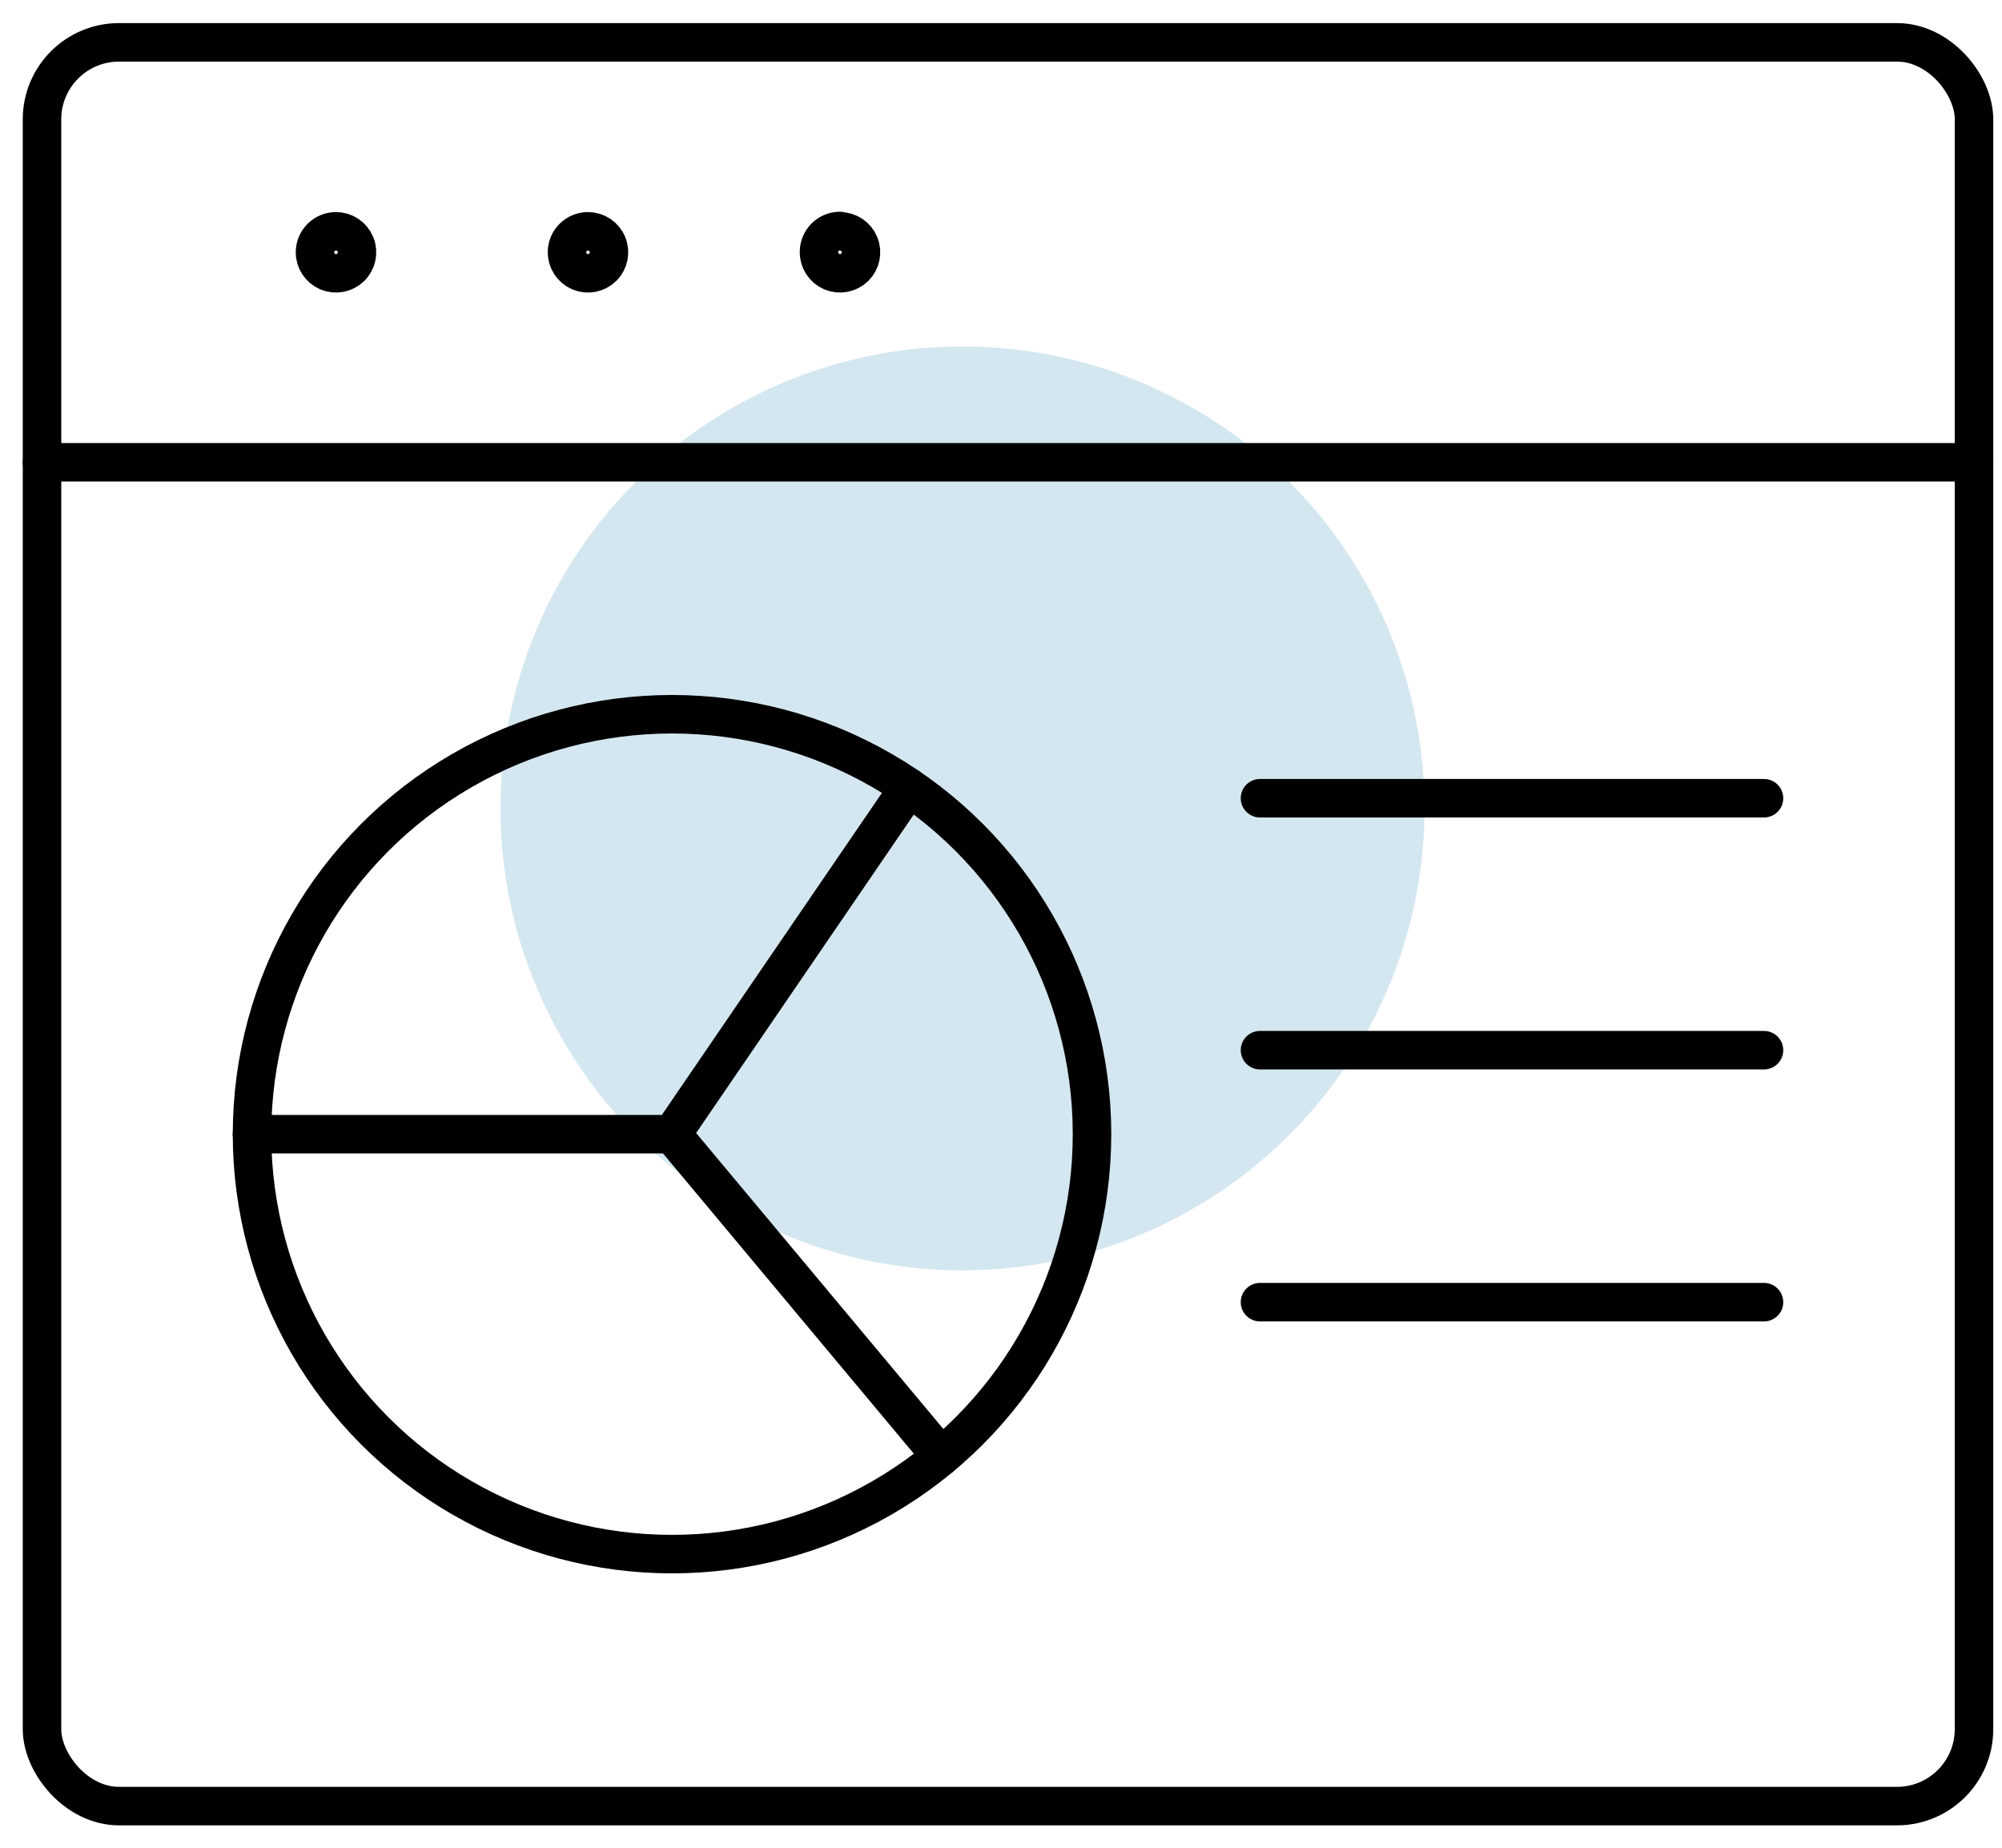 <?xml version="1.0" encoding="UTF-8"?>
<svg width="52px" height="48px" viewBox="0 0 52 48" version="1.1" xmlns="http://www.w3.org/2000/svg" xmlns:xlink="http://www.w3.org/1999/xlink">
    <!-- Generator: Sketch 60 (88103) - https://sketch.com -->
    <title>Investment &amp; retirement planning </title>
    <desc>Created with Sketch.</desc>
    <g id="Page-1" stroke="none" stroke-width="1" fill="none" fill-rule="evenodd">
        <g id="Investment-&amp;-retirement-planning-" transform="translate(-0, 0)">
            <circle id="Oval-Copy-2" fill="#D4E7F0" cx="25" cy="21" r="12"></circle>
            <g id="app-window-pie-chart" stroke="#000000" stroke-linecap="round" stroke-linejoin="round">
                <rect id="Rectangle" x="1.091" y="1.1" width="50.182" height="45.818" rx="2"></rect>
                <line x1="1.091" y1="12.009" x2="51.273" y2="12.009" id="Path"></line>
                <path d="M8.727,6.009 C8.949,6.009 9.148,6.143 9.232,6.348 C9.316,6.552 9.268,6.788 9.11,6.943 C8.952,7.098 8.716,7.143 8.512,7.056 C8.309,6.968 8.178,6.767 8.182,6.545 C8.187,6.248 8.429,6.009 8.727,6.009" id="Path"></path>
                <path d="M15.273,6.009 C15.494,6.009 15.694,6.143 15.777,6.348 C15.861,6.552 15.813,6.788 15.655,6.943 C15.497,7.098 15.261,7.143 15.058,7.056 C14.854,6.968 14.724,6.767 14.727,6.545 C14.732,6.248 14.975,6.009 15.273,6.009" id="Path"></path>
                <path d="M21.818,6.009 C22.04,6.009 22.239,6.143 22.323,6.348 C22.407,6.552 22.358,6.788 22.201,6.943 C22.043,7.098 21.807,7.143 21.603,7.056 C21.4,6.968 21.269,6.767 21.273,6.545 C21.273,6.244 21.517,6 21.818,6" id="Path"></path>
                <circle id="Oval" cx="17.455" cy="29.463" r="10.909"></circle>
                <polyline id="Path" points="23.609 20.457 17.455 29.463 24.447 37.835"></polyline>
                <line x1="17.455" y1="29.463" x2="6.545" y2="29.463" id="Path"></line>
                <line x1="32.727" y1="20.736" x2="45.818" y2="20.736" id="Path"></line>
                <line x1="32.727" y1="27.281" x2="45.818" y2="27.281" id="Path"></line>
                <line x1="32.727" y1="33.827" x2="45.818" y2="33.827" id="Path"></line>
            </g>
        </g>
    </g>
</svg>